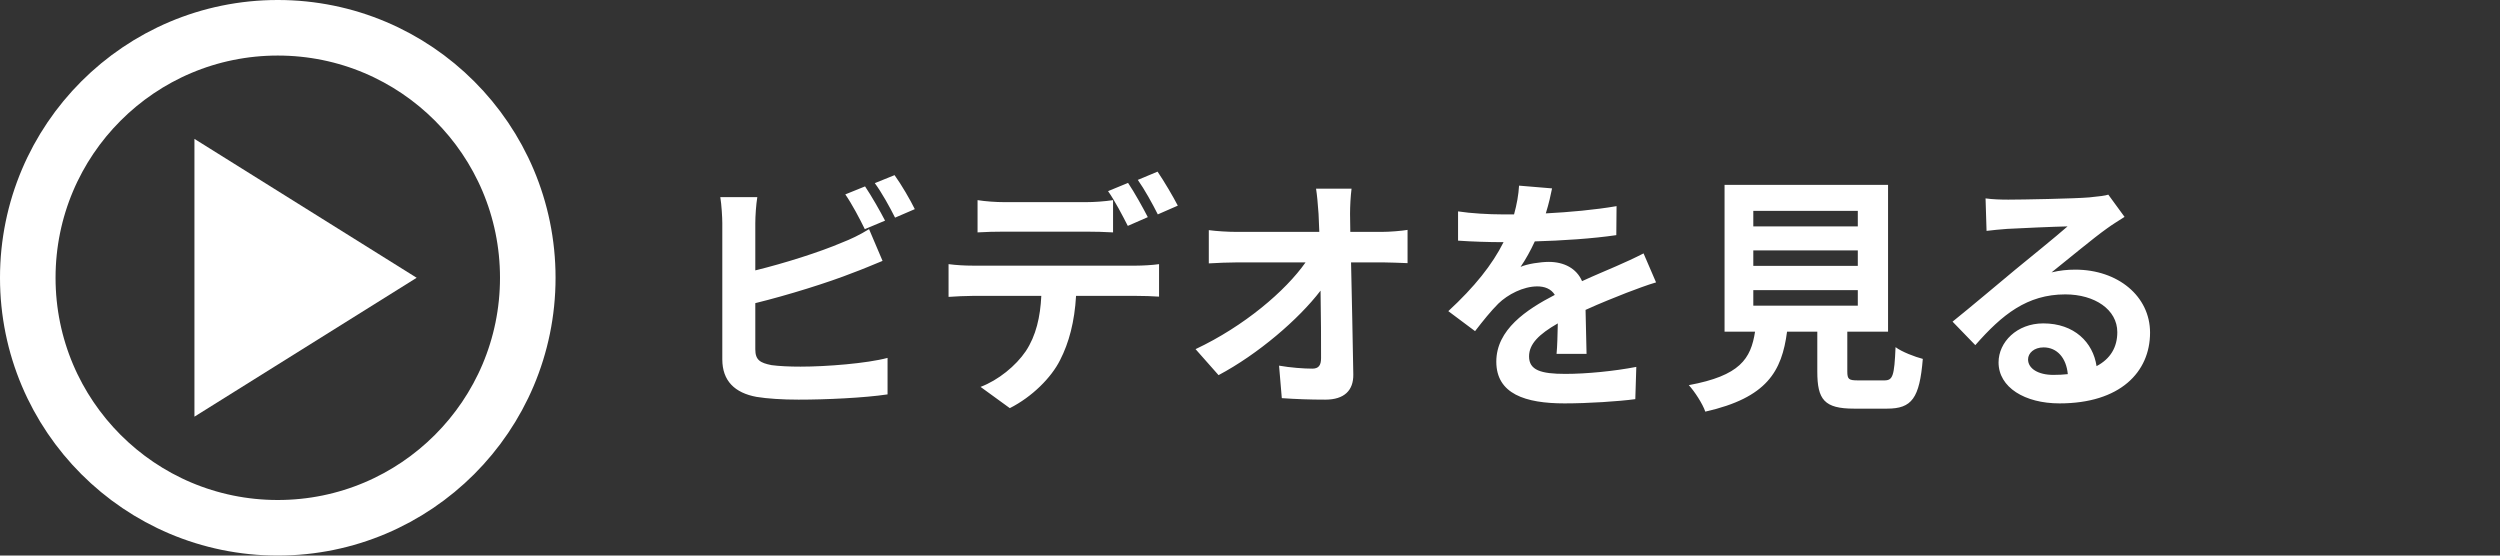 <svg width="180" height="40" viewBox="0 0 180 40" fill="none" xmlns="http://www.w3.org/2000/svg">
<rect x="0" y="0" width="180" height="40" fill="#333333" stroke="none"/>
<path d="M20 2C29.941 2 38 10.059 38 20C38 29.941 29.941 38 20 38C10.059 38 2 29.941 2 20C2 10.059 10.059 2 20 2Z" stroke="white" stroke-width="4"/>
<path d="M15 28.196V11.804L28.113 20L15 28.196Z" fill="white" stroke="white" stroke-width="2"/>
<path d="M62.284 13.42L60.862 13.996C61.348 14.698 61.906 15.76 62.266 16.498L63.724 15.886C63.382 15.22 62.734 14.086 62.284 13.42ZM64.408 12.61L62.986 13.186C63.49 13.87 64.066 14.914 64.444 15.67L65.866 15.058C65.56 14.428 64.894 13.276 64.408 12.61ZM54.526 14.194H51.862C51.952 14.734 52.006 15.67 52.006 16.066V25.876C52.006 27.424 52.906 28.288 54.472 28.576C55.246 28.702 56.326 28.774 57.496 28.774C59.476 28.774 62.212 28.648 63.904 28.396V25.768C62.428 26.164 59.512 26.398 57.64 26.398C56.83 26.398 56.092 26.362 55.552 26.29C54.742 26.128 54.382 25.93 54.382 25.156V21.826C56.722 21.25 59.62 20.35 61.438 19.63C62.032 19.414 62.842 19.072 63.544 18.784L62.572 16.498C61.87 16.93 61.258 17.218 60.61 17.47C59.008 18.154 56.506 18.946 54.382 19.468V16.066C54.382 15.562 54.436 14.734 54.526 14.194ZM70.384 14.41V16.732C70.924 16.696 71.698 16.678 72.31 16.678H78.196C78.826 16.678 79.528 16.696 80.14 16.732V14.41C79.528 14.5 78.808 14.554 78.196 14.554H72.31C71.698 14.554 70.96 14.5 70.384 14.41ZM68.296 19.018V21.376C68.8 21.34 69.502 21.304 70.024 21.304H74.974C74.902 22.816 74.596 24.166 73.858 25.282C73.138 26.344 71.878 27.37 70.6 27.856L72.706 29.386C74.308 28.576 75.694 27.19 76.324 25.93C76.972 24.67 77.368 23.158 77.476 21.304H81.814C82.318 21.304 83.002 21.322 83.452 21.358V19.018C82.984 19.09 82.192 19.126 81.814 19.126H70.024C69.466 19.126 68.836 19.09 68.296 19.018ZM81.22 13.168L79.78 13.762C80.266 14.446 80.824 15.526 81.202 16.264L82.642 15.634C82.3 14.968 81.67 13.834 81.22 13.168ZM83.344 12.358L81.922 12.952C82.408 13.636 82.984 14.68 83.362 15.436L84.802 14.806C84.478 14.176 83.812 13.042 83.344 12.358ZM97.312 13.582H94.756C94.828 14.05 94.882 14.626 94.936 15.4C94.954 15.796 94.972 16.228 94.99 16.696H89.032C88.42 16.696 87.556 16.642 87.034 16.57V18.964C87.664 18.928 88.438 18.892 89.086 18.892H94C92.56 20.944 89.59 23.482 86.08 25.138L87.736 27.01C90.58 25.498 93.496 22.996 95.08 20.926C95.116 22.78 95.116 24.58 95.116 25.786C95.116 26.308 94.936 26.542 94.486 26.542C93.874 26.542 92.902 26.47 92.092 26.326L92.29 28.666C93.316 28.738 94.324 28.774 95.422 28.774C96.79 28.774 97.456 28.108 97.438 26.956C97.402 24.526 97.33 21.52 97.276 18.892H99.598C100.084 18.892 100.768 18.928 101.344 18.946V16.552C100.912 16.624 100.066 16.696 99.472 16.696H97.222C97.222 16.228 97.204 15.796 97.204 15.4C97.204 14.842 97.24 14.14 97.312 13.582ZM111.748 13.564L109.372 13.366C109.336 14.014 109.21 14.716 109.012 15.436C108.724 15.436 108.418 15.436 108.148 15.436C107.23 15.436 105.898 15.364 104.98 15.22V17.326C105.97 17.398 107.284 17.434 108.022 17.434C108.094 17.434 108.166 17.434 108.256 17.434C107.446 19.054 106.168 20.656 104.278 22.402L106.204 23.842C106.816 23.05 107.338 22.402 107.878 21.862C108.562 21.196 109.678 20.62 110.686 20.62C111.19 20.62 111.676 20.782 111.946 21.232C109.894 22.294 107.734 23.734 107.734 26.038C107.734 28.36 109.822 29.044 112.648 29.044C114.34 29.044 116.554 28.9 117.742 28.738L117.814 26.416C116.23 26.722 114.232 26.92 112.702 26.92C110.938 26.92 110.092 26.65 110.092 25.66C110.092 24.76 110.812 24.058 112.162 23.284C112.144 24.076 112.126 24.94 112.072 25.48H114.232C114.214 24.652 114.178 23.32 114.16 22.312C115.258 21.808 116.284 21.412 117.094 21.088C117.706 20.854 118.66 20.494 119.236 20.332L118.336 18.244C117.67 18.586 117.04 18.874 116.338 19.18C115.6 19.504 114.844 19.81 113.908 20.242C113.512 19.324 112.612 18.856 111.514 18.856C110.92 18.856 109.948 19 109.48 19.216C109.84 18.694 110.2 18.046 110.506 17.38C112.45 17.326 114.664 17.182 116.374 16.93L116.392 14.842C114.808 15.112 113.008 15.274 111.298 15.364C111.532 14.608 111.658 14.014 111.748 13.564ZM126.238 20.89H133.762V22.006H126.238V20.89ZM126.238 18.028H133.762V19.144H126.238V18.028ZM126.238 15.184H133.762V16.3H126.238V15.184ZM133.798 27.388C133.114 27.388 133.006 27.316 133.006 26.74V23.878H135.94V13.312H124.168V23.878H126.364C126.058 25.84 125.284 27.046 121.594 27.73C122.008 28.18 122.584 29.062 122.782 29.638C127.228 28.63 128.29 26.74 128.668 23.878H130.846V26.758C130.846 28.774 131.35 29.422 133.492 29.422H135.868C137.65 29.422 138.208 28.684 138.442 25.84C137.884 25.696 136.93 25.336 136.48 24.994C136.39 27.082 136.282 27.388 135.67 27.388H133.798ZM146.02 25.876C146.02 25.426 146.452 25.012 147.136 25.012C148.108 25.012 148.774 25.768 148.882 26.938C148.558 26.974 148.216 26.992 147.838 26.992C146.758 26.992 146.02 26.542 146.02 25.876ZM142.96 14.284L143.032 16.624C143.446 16.57 144.022 16.516 144.508 16.48C145.462 16.426 147.946 16.318 148.864 16.3C147.982 17.074 146.11 18.586 145.102 19.414C144.04 20.296 141.862 22.132 140.584 23.158L142.222 24.85C144.148 22.654 145.948 21.196 148.702 21.196C150.826 21.196 152.446 22.294 152.446 23.914C152.446 25.012 151.942 25.84 150.952 26.362C150.7 24.652 149.35 23.284 147.118 23.284C145.21 23.284 143.896 24.634 143.896 26.092C143.896 27.892 145.786 29.044 148.288 29.044C152.644 29.044 154.804 26.794 154.804 23.95C154.804 21.322 152.482 19.414 149.422 19.414C148.846 19.414 148.306 19.468 147.712 19.612C148.846 18.712 150.736 17.128 151.708 16.444C152.122 16.138 152.554 15.886 152.968 15.616L151.798 14.014C151.582 14.086 151.168 14.14 150.43 14.212C149.404 14.302 145.552 14.374 144.598 14.374C144.094 14.374 143.464 14.356 142.96 14.284Z" fill="white"/>
</svg>
